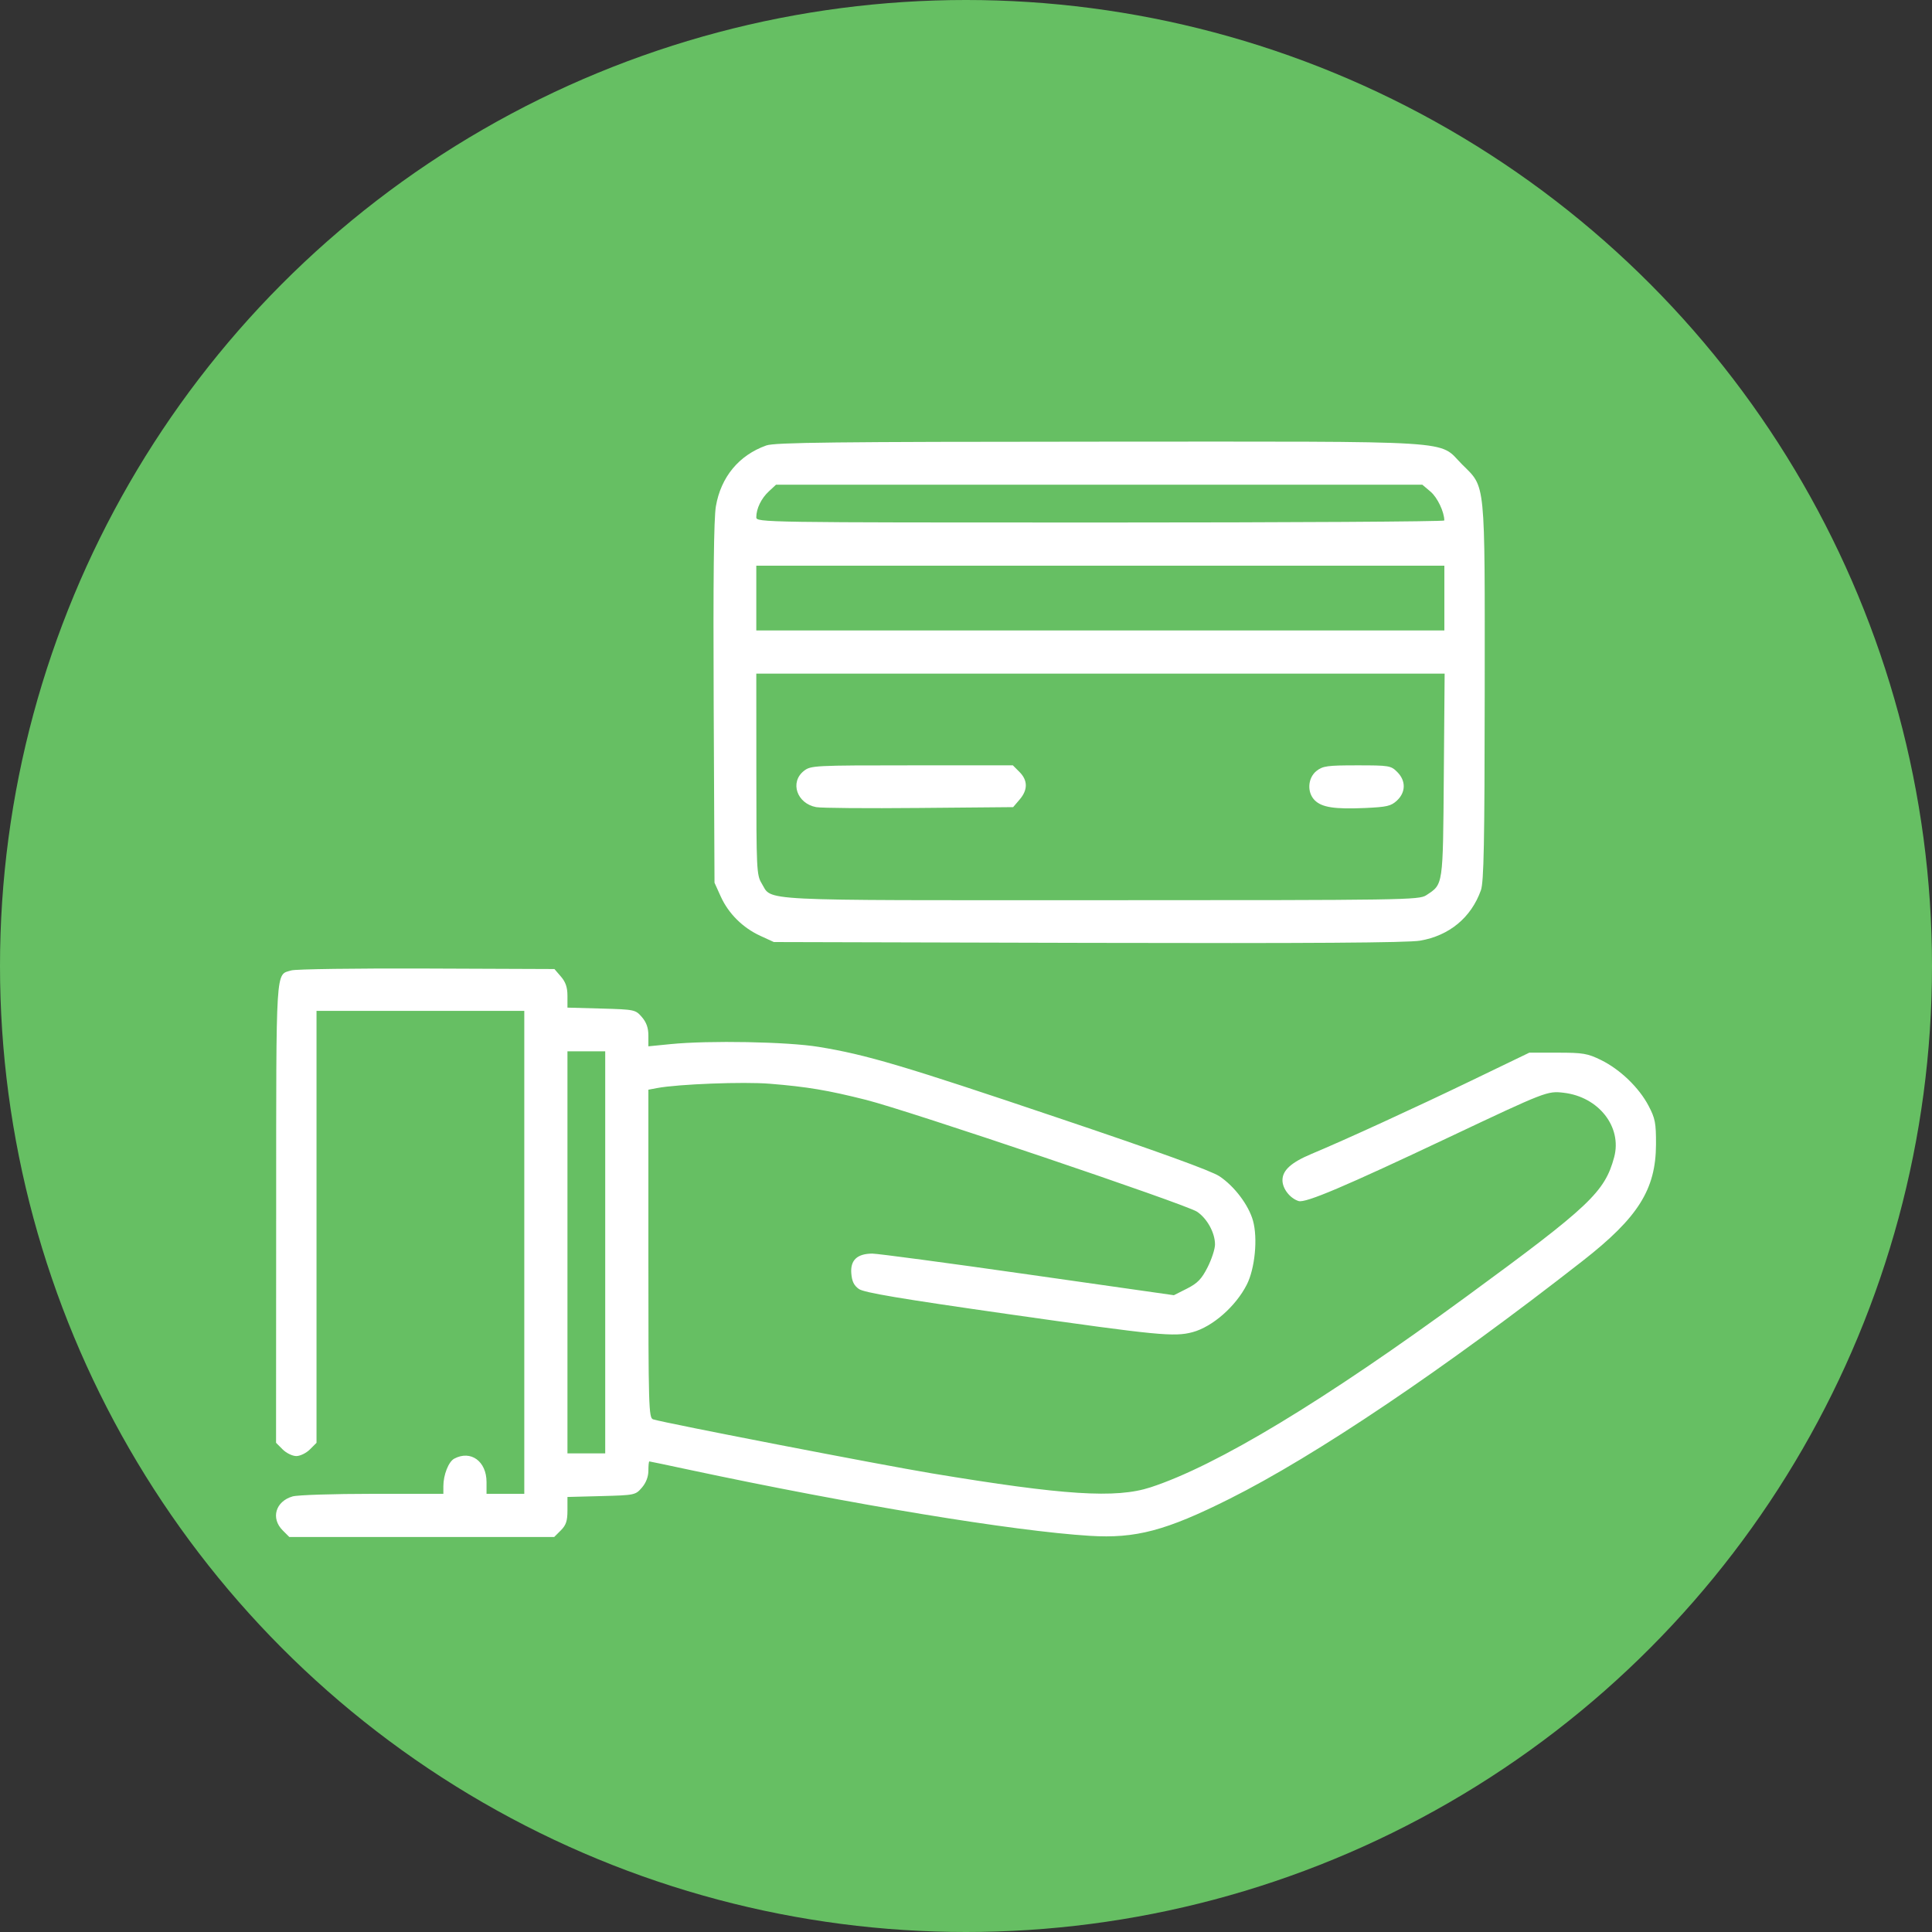 <?xml version="1.0" encoding="UTF-8"?> <svg xmlns="http://www.w3.org/2000/svg" width="35" height="35" viewBox="0 0 35 35" fill="none"><rect x="0" y="0" width="35" height="35" fill="#333333" stroke="none"/> <circle cx="17.5" cy="17.5" r="17.5" fill="#66BF63"></circle> <path fill-rule="evenodd" clip-rule="evenodd" d="M13.882 8.07C13.387 8.246 13.06 8.641 12.969 9.172C12.931 9.391 12.919 10.501 12.929 12.741L12.944 15.991L13.057 16.241C13.197 16.55 13.455 16.807 13.775 16.954L14.019 17.066L19.714 17.081C23.721 17.091 25.502 17.079 25.726 17.041C26.256 16.95 26.651 16.623 26.828 16.128C26.881 15.978 26.895 15.276 26.897 12.541C26.899 8.649 26.918 8.843 26.486 8.412C26.042 7.967 26.558 7.999 19.913 8.001C15.121 8.003 14.035 8.015 13.882 8.07ZM25.916 8.907C26.039 9.011 26.164 9.272 26.165 9.429C26.165 9.449 23.361 9.466 19.933 9.466C13.804 9.466 13.701 9.464 13.701 9.371C13.701 9.214 13.791 9.029 13.928 8.902L14.058 8.781H19.912H25.767L25.916 8.907ZM26.166 10.834V11.421H19.933H13.701V10.834V10.248H19.933H26.166V10.834ZM26.156 14.048C26.14 16.07 26.148 16.013 25.838 16.218C25.707 16.304 25.463 16.308 19.943 16.308C13.585 16.309 13.998 16.329 13.797 16.001C13.707 15.853 13.702 15.743 13.702 14.024L13.701 12.203H19.936H26.171L26.156 14.048ZM14.563 13.966C14.304 14.17 14.436 14.557 14.786 14.622C14.875 14.639 15.714 14.646 16.651 14.637L18.354 14.622L18.471 14.485C18.622 14.31 18.621 14.137 18.469 13.985L18.349 13.865H16.521C14.745 13.865 14.688 13.868 14.563 13.966ZM23.85 13.966C23.691 14.092 23.674 14.354 23.817 14.497C23.945 14.626 24.177 14.662 24.724 14.638C25.127 14.62 25.2 14.603 25.308 14.502C25.469 14.351 25.471 14.143 25.312 13.985C25.198 13.87 25.165 13.865 24.586 13.865C24.046 13.865 23.965 13.876 23.85 13.966ZM5.277 17.58C4.99 17.668 5.004 17.436 5.003 21.968L5.001 26.138L5.121 26.258C5.187 26.324 5.298 26.378 5.368 26.378C5.437 26.378 5.548 26.324 5.614 26.258L5.734 26.138V22.225V18.313H7.616H9.498V22.687V27.062H9.156H8.814V26.849C8.814 26.472 8.528 26.265 8.229 26.425C8.126 26.48 8.032 26.719 8.032 26.923V27.062H6.748C6.042 27.062 5.391 27.083 5.301 27.109C4.991 27.198 4.902 27.505 5.121 27.724L5.241 27.844H7.641H10.04L10.16 27.724C10.255 27.629 10.28 27.554 10.28 27.361V27.119L10.895 27.103C11.5 27.087 11.513 27.084 11.629 26.949C11.704 26.862 11.746 26.751 11.746 26.644C11.746 26.551 11.754 26.475 11.763 26.475C11.772 26.475 12.097 26.543 12.484 26.626C15.434 27.255 18.363 27.738 19.743 27.823C20.574 27.875 21.122 27.73 22.276 27.152C23.836 26.371 26.166 24.801 28.674 22.84C29.677 22.056 29.997 21.548 30 20.732C30.001 20.343 29.986 20.262 29.865 20.032C29.692 19.703 29.351 19.374 29.003 19.203C28.76 19.084 28.678 19.07 28.218 19.07H27.705L26.654 19.577C25.645 20.064 24.352 20.657 23.755 20.906C23.389 21.06 23.233 21.202 23.233 21.381C23.233 21.533 23.368 21.708 23.525 21.758C23.65 21.798 24.352 21.5 26.263 20.596C28.005 19.773 28.032 19.762 28.325 19.796C28.961 19.869 29.389 20.415 29.242 20.964C29.072 21.595 28.796 21.855 26.581 23.477C23.983 25.381 22.043 26.552 20.844 26.944C20.217 27.149 19.279 27.089 16.879 26.691C15.948 26.536 12.054 25.782 11.832 25.713C11.752 25.688 11.746 25.503 11.746 22.714V19.741L11.905 19.711C12.291 19.639 13.469 19.594 13.946 19.633C14.624 19.688 14.993 19.75 15.689 19.925C16.449 20.116 21.486 21.817 21.685 21.951C21.867 22.072 22.011 22.333 22.011 22.544C22.011 22.627 21.95 22.813 21.876 22.959C21.768 23.171 21.696 23.246 21.504 23.344L21.266 23.464L18.62 23.087C17.165 22.879 15.897 22.71 15.802 22.71C15.528 22.712 15.404 22.829 15.422 23.066C15.433 23.211 15.469 23.287 15.559 23.351C15.652 23.417 16.306 23.527 18.296 23.811C20.984 24.194 21.274 24.222 21.606 24.133C21.965 24.036 22.386 23.667 22.586 23.274C22.735 22.982 22.788 22.432 22.699 22.113C22.619 21.829 22.361 21.488 22.091 21.309C21.94 21.209 20.986 20.863 19.165 20.25C16.349 19.3 15.693 19.106 14.83 18.965C14.261 18.872 12.846 18.846 12.15 18.915L11.746 18.955V18.759C11.746 18.622 11.711 18.521 11.628 18.425C11.512 18.291 11.499 18.288 10.895 18.271L10.28 18.254V18.041C10.28 17.888 10.248 17.792 10.162 17.692L10.044 17.555L7.73 17.546C6.458 17.541 5.354 17.556 5.277 17.58ZM10.964 22.687V26.329H10.622H10.28V22.687V19.046H10.622H10.964V22.687Z" fill="white"></path> </svg> 